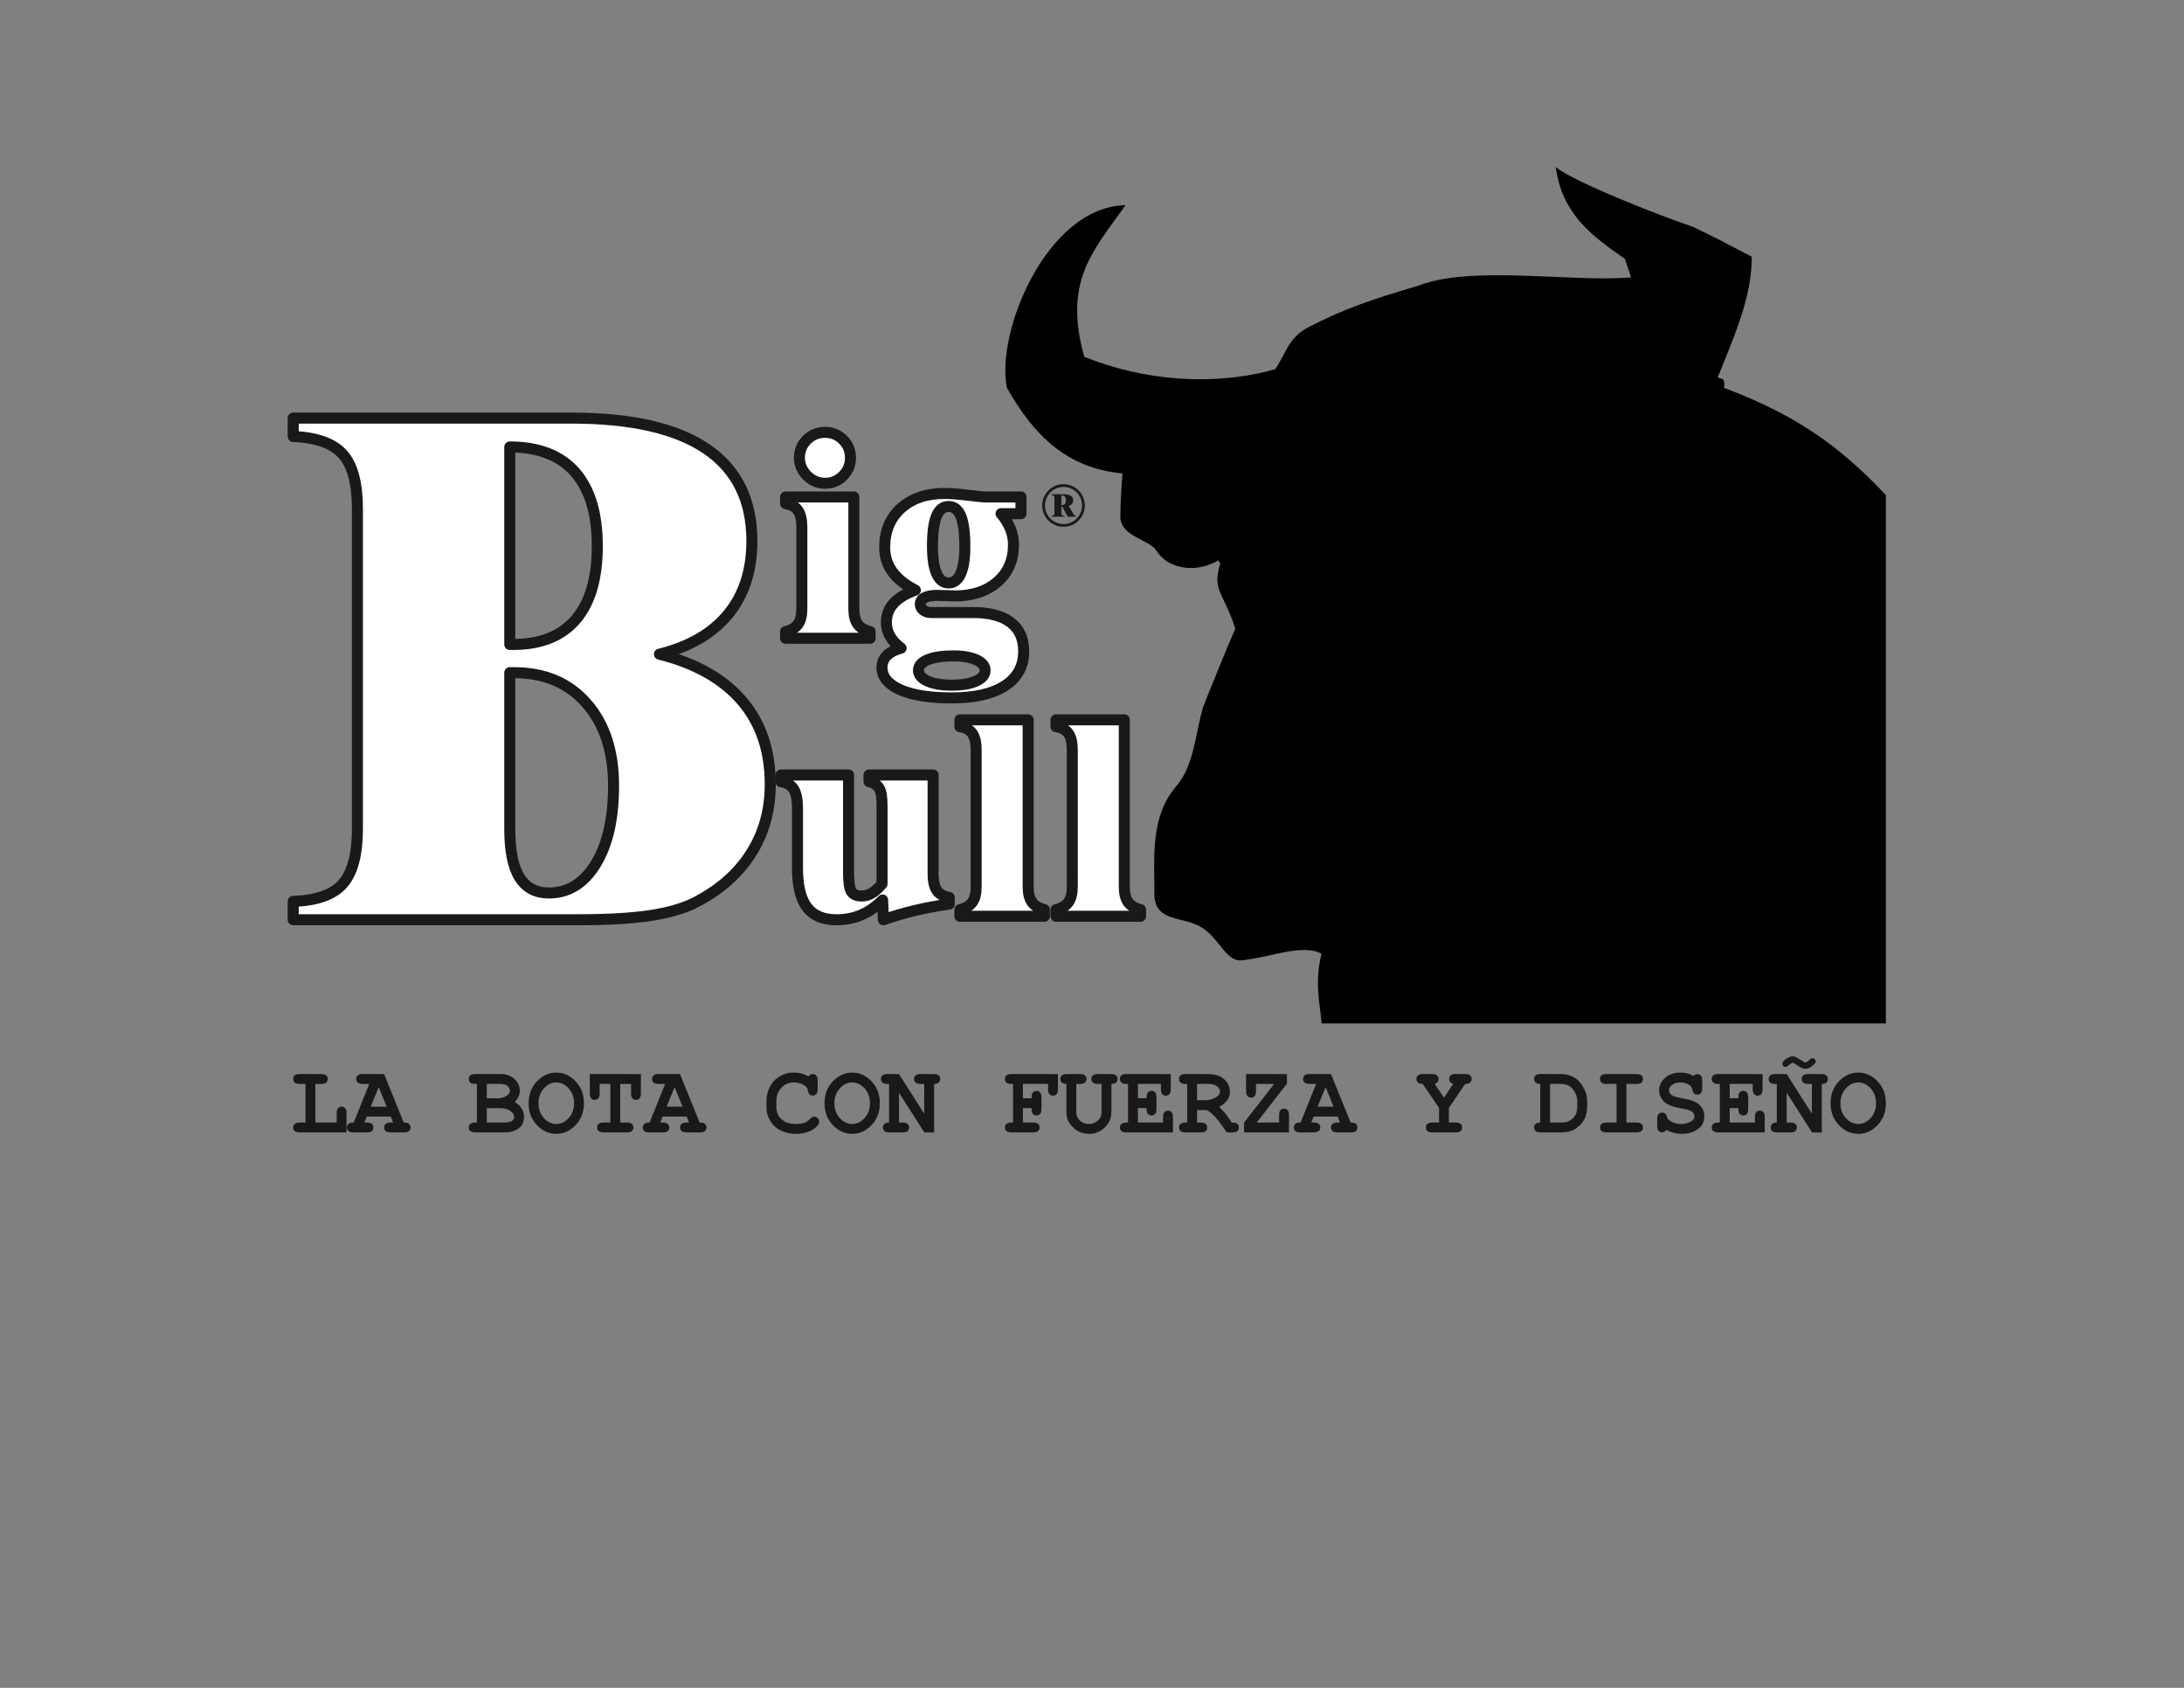 <?xml version="1.0" encoding="UTF-8" standalone="no"?>
<svg xmlns:inkscape="http://www.inkscape.org/namespaces/inkscape" xmlns:sodipodi="http://sodipodi.sourceforge.net/DTD/sodipodi-0.dtd" xmlns="http://www.w3.org/2000/svg" xmlns:svg="http://www.w3.org/2000/svg" version="1.1" width="792pt" height="612pt" id="svg19" viewBox="0 0 792 612">
  <rect x="0" y="0" width="792" height="612" fill="#808080" stroke="none"/>
  <defs id="defs23"></defs>
  <path d="m 479.248,371.071 c -0.577,-7.316 -2.634,-14.785 0,-25.252 -6.845,-3.684 -18.212,1.175 -28.169,2.286 -6.114,1.354 -8.414,-7.17 -14.786,-11.493 -6.781,-4.603 -16.88,-1.907 -17.655,-11.558 0,-14.707 -1.564,-28.898 7.988,-40.074 6.347,-7.427 6.756,-18.449 9.596,-28.391 2.619,-6.734 8.742,-21.869 11.735,-28.603 -4.124,-13.262 -8.627,-13.675 -5.375,-23.775 -0.748,-0.374 -0.401,-0.633 -0.775,-1.008 -7.786,4.541 -17.946,3.563 -22.517,-3.637 -2.448,-3.859 -12.524,-4.895 -12.999,-11.817 0,-5.612 0.374,-10.85 0.748,-16.087 -20.203,-1.871 -32.175,-13.843 -41.902,-31.053 -4.115,-19.829 14.23,-65.559 43.025,-66.221 -11.706,16.585 -22.683,27.397 -14.965,54.997 21.325,8.605 46.766,10.85 69.214,4.489 3.741,-5.238 4.601,-11.141 11.598,-14.965 13.096,-6.918 23.944,-10.476 40.406,-15.339 19.374,-7.545 55.654,-1.096 77.07,-2.993 -0.748,-2.245 -1.496,-4.489 -2.245,-6.734 -13.094,-8.979 -22.822,-16.836 -25.067,-33.297 5.737,5.058 37.366,17.569 49.759,21.7 7.108,3.367 14.217,7.108 21.325,10.85 0,15.339 -6.734,29.556 -12.346,43.773 0.748,0.374 1.648,0.233 2.245,1.122 0.152,0.767 0.228,1.382 0,2.619 24.692,9.353 40.78,19.829 58.738,38.909 0,63.849 0,127.743 0,191.554 -68.535,0 -136.557,0 -204.648,0 z" style="fill:#000000;fill-rule:evenodd" id="path2"></path>
  <path d="m 106.324,333.49 v -6.661 c 8.449,-0.268 14.439,-2.369 17.97,-6.348 3.531,-3.979 5.319,-10.639 5.319,-19.982 V 184.588 c 0,-9.343 -1.788,-16.004 -5.319,-19.892 -3.531,-3.934 -9.522,-6.08 -17.97,-6.437 v -6.661 h 100.848 c 21.725,0 38.086,3.71 49.039,11.176 10.952,7.465 16.45,18.596 16.45,33.348 0,10.729 -2.861,19.579 -8.583,26.553 -5.722,6.973 -14.037,11.846 -24.944,14.528 13.187,3.308 23.156,8.985 29.995,16.987 6.795,7.957 10.192,18.06 10.192,30.174 0,9.522 -2.369,17.97 -7.152,25.346 -4.738,7.376 -11.667,13.366 -20.742,17.881 -4.202,2.011 -9.566,3.487 -16.182,4.47 -6.572,0.939 -15.065,1.43 -25.481,1.43 z m 78.541,-89.583 v 56.816 c 0,7.778 1.162,13.589 3.531,17.389 2.369,3.8 5.901,5.677 10.639,5.677 7.063,0 12.74,-3.531 17.031,-10.55 4.291,-7.018 6.437,-16.45 6.437,-28.341 0,-12.472 -3.263,-22.441 -9.79,-29.861 -6.482,-7.421 -15.244,-11.131 -26.285,-11.131 z m 0,-10.237 h 1.296 c 9.969,0 17.523,-3.04 22.709,-9.119 5.141,-6.035 7.733,-14.886 7.733,-26.509 0,-11.757 -2.682,-20.697 -8.046,-26.821 -5.409,-6.124 -13.277,-9.164 -23.692,-9.164 z" style="fill:#ffffff;fill-rule:evenodd;stroke:#1b1918;stroke-width:4;stroke-linecap:round;stroke-linejoin:round;stroke-dasharray:none" id="path4"></path>
  <path d="m 289.9,165.991 c 0,-2.555 0.892,-4.743 2.695,-6.528 1.785,-1.803 3.99,-2.695 6.58,-2.695 2.572,0 4.76,0.893 6.545,2.695 1.803,1.785 2.695,3.972 2.695,6.528 0,2.572 -0.91,4.76 -2.712,6.545 -1.82,1.802 -3.99,2.695 -6.528,2.695 -2.485,0 -4.655,-0.927 -6.51,-2.765 -1.837,-1.855 -2.765,-4.008 -2.765,-6.475 z m 19.74,14.21 v 40.495 c 0,2.468 0.455,4.34 1.383,5.618 0.927,1.278 2.432,2.188 4.515,2.695 v 2.415 h -30.66 v -2.415 c 2.118,-0.507 3.64,-1.417 4.533,-2.695 0.91,-1.278 1.365,-3.15 1.365,-5.618 v -29.47 c 0,-2.73 -0.455,-4.76 -1.365,-6.09 -0.892,-1.348 -2.415,-2.17 -4.533,-2.52 v -2.415 z m 47.583,62.861 c 0,-1.54 -1.032,-2.8 -3.097,-3.78 -2.065,-0.963 -4.848,-1.452 -8.33,-1.452 -4.007,0 -7.123,0.455 -9.363,1.383 -2.24,0.927 -3.36,2.205 -3.36,3.85 0,1.593 1.102,2.905 3.29,3.885 2.188,0.998 5.128,1.488 8.803,1.488 3.692,0 6.633,-0.49 8.803,-1.488 2.17,-0.98 3.255,-2.292 3.255,-3.885 z m -25.27,-29.068 c -3.763,-1.96 -6.563,-4.2 -8.383,-6.755 -1.838,-2.538 -2.748,-5.46 -2.748,-8.785 0,-5.88 1.978,-10.605 5.915,-14.175 3.955,-3.57 9.223,-5.355 15.82,-5.355 2.188,0 4.988,0.21 8.418,0.63 3.413,0.437 5.723,0.647 6.913,0.647 h 12.355 v 6.055 h -7.228 c 1.505,1.785 2.642,3.605 3.395,5.477 0.753,1.89 1.12,3.798 1.12,5.758 0,5.6 -1.943,10.098 -5.845,13.51 -3.902,3.395 -9.1,5.093 -15.593,5.093 -0.263,0 -1.085,-0.035 -2.45,-0.105 -1.383,-0.07 -2.625,-0.105 -3.745,-0.105 -2.03,0 -3.553,0.28 -4.603,0.822 -1.032,0.542 -1.557,1.348 -1.557,2.415 0,0.823 0.367,1.522 1.102,2.1 0.735,0.577 1.645,0.875 2.748,0.875 h 15.225 c 5.985,0 10.553,1.19 13.685,3.587 3.15,2.397 4.725,5.88 4.725,10.448 0,5.408 -2.257,9.573 -6.79,12.513 -4.533,2.94 -10.955,4.41 -19.268,4.41 -7.998,0 -14.21,-0.98 -18.655,-2.94 -4.445,-1.978 -6.667,-4.655 -6.667,-8.085 0,-1.697 0.577,-3.15 1.75,-4.322 1.155,-1.19 2.888,-2.082 5.18,-2.695 -1.785,-1.33 -3.115,-2.765 -4.007,-4.305 -0.893,-1.54 -1.33,-3.237 -1.33,-5.075 0,-2.643 0.875,-4.918 2.608,-6.843 1.75,-1.943 4.375,-3.535 7.91,-4.795 z m 12.04,-2.625 c 1.908,0 3.378,-1.12 4.393,-3.36 0.998,-2.24 1.505,-5.495 1.505,-9.765 0,-4.988 -0.472,-8.662 -1.435,-11.043 -0.962,-2.362 -2.45,-3.552 -4.463,-3.552 -1.977,0 -3.447,1.172 -4.41,3.535 -0.963,2.362 -1.435,5.985 -1.435,10.867 0,4.34 0.49,7.63 1.488,9.905 0.998,2.275 2.45,3.413 4.357,3.413 z" style="fill:#ffffff;fill-rule:evenodd;stroke:#1b1918;stroke-width:4;stroke-linecap:round;stroke-linejoin:round;stroke-dasharray:none" id="path6"></path>
  <path d="m 307.716,281.001 v 35.385 c 0,3.518 0.35,5.81 1.032,6.895 0.683,1.067 1.943,1.61 3.78,1.61 1.26,0 2.503,-0.367 3.693,-1.085 1.19,-0.718 2.415,-1.82 3.64,-3.325 v -28.455 c 0,-3.01 -0.35,-5.075 -1.033,-6.23 -0.682,-1.138 -1.907,-1.943 -3.692,-2.38 v -2.415 h 23.24 v 35.788 c 0,2.73 0.455,4.76 1.365,6.073 0.892,1.312 2.397,2.17 4.48,2.538 v 2.415 c -4.165,0.578 -8.243,1.348 -12.233,2.275 -3.99,0.945 -7.857,2.083 -11.62,3.413 l -0.297,-7.175 c -2.397,2.432 -4.97,4.235 -7.718,5.407 -2.748,1.173 -5.74,1.768 -8.943,1.768 -4.9,0 -8.488,-1.522 -10.78,-4.567 -2.293,-3.028 -3.43,-7.788 -3.43,-14.245 v -21.63 c 0,-3.115 -0.455,-5.407 -1.365,-6.877 -0.893,-1.47 -2.45,-2.397 -4.638,-2.765 v -2.415 z m 46.27,-8.96 c 0,-2.73 -0.455,-4.76 -1.365,-6.073 -0.892,-1.312 -2.415,-2.135 -4.533,-2.485 v -2.468 h 24.763 v 60.498 c 0,2.45 0.455,4.323 1.383,5.6 0.927,1.278 2.432,2.188 4.515,2.695 v 2.415 h -30.66 v -2.415 c 2.117,-0.507 3.64,-1.417 4.533,-2.695 0.91,-1.278 1.365,-3.15 1.365,-5.6 z m 34.86,0 c 0,-2.73 -0.455,-4.76 -1.365,-6.073 -0.892,-1.312 -2.415,-2.135 -4.533,-2.485 v -2.468 h 24.763 v 60.498 c 0,2.45 0.455,4.323 1.383,5.6 0.927,1.278 2.432,2.188 4.515,2.695 v 2.415 h -30.66 v -2.415 c 2.118,-0.507 3.64,-1.417 4.533,-2.695 0.91,-1.278 1.365,-3.15 1.365,-5.6 z" style="fill:#ffffff;fill-rule:evenodd;stroke:#1b1918;stroke-width:4;stroke-linecap:round;stroke-linejoin:round;stroke-dasharray:none" id="path8"></path>
  <g id="Layer1000">
    <path d="m 384.904,183.134 h 0.158 c 0.504,0 0.878,-0.14 1.122,-0.422 0.244,-0.28 0.366,-0.716 0.366,-1.306 0,-0.614 -0.128,-1.056 -0.386,-1.33 -0.258,-0.274 -0.678,-0.41 -1.26,-0.41 z m 0,2.748 c 0,0.434 0.082,0.736 0.246,0.908 0.164,0.172 0.454,0.262 0.868,0.27 l 0.006,0.298 h -4.694 v -0.298 c 0.378,-0.012 0.646,-0.106 0.804,-0.284 0.158,-0.178 0.238,-0.476 0.238,-0.894 v -5.184 c 0,-0.42 -0.08,-0.716 -0.238,-0.892 -0.158,-0.176 -0.426,-0.272 -0.804,-0.288 v -0.298 h 4.5 c 1.098,0 1.934,0.186 2.508,0.56 0.574,0.372 0.86,0.914 0.86,1.626 0,0.48 -0.144,0.898 -0.43,1.254 -0.288,0.354 -0.686,0.604 -1.198,0.75 l 1.616,2.818 c 0.172,0.308 0.334,0.52 0.484,0.632 0.15,0.114 0.334,0.18 0.548,0.2 v 0.298 h -3.012 l -2.038,-3.732 h -0.264 z" style="fill:#1b1918;fill-rule:evenodd" id="path10"></path>
    <path d="m 385.672,176.06 c 3.991,0 7.228,3.237 7.228,7.228 0,3.991 -3.237,7.228 -7.228,7.228 -3.991,0 -7.228,-3.237 -7.228,-7.228 0,-3.991 3.237,-7.228 7.228,-7.228 z" style="fill:none;stroke:#1b1918;stroke-width:1;stroke-linecap:butt;stroke-linejoin:miter;stroke-dasharray:none" id="path12"></path>
  </g>
  <path d="m 114.376,393.029 v 13.999 h 7.718 v -3.385 c 0,-0.858 0.167,-1.478 0.495,-1.841 0.334,-0.369 0.769,-0.549 1.3,-0.549 0.525,0 0.954,0.179 1.287,0.549 0.328,0.363 0.495,0.983 0.495,1.841 v 6.967 h -16.949 c -0.864,0 -1.478,-0.167 -1.842,-0.5 -0.369,-0.328 -0.554,-0.763 -0.554,-1.3 0,-0.524 0.185,-0.947 0.554,-1.281 0.364,-0.334 0.978,-0.501 1.842,-0.501 h 2.074 V 393.029 h -2.074 c -0.864,0 -1.478,-0.167 -1.842,-0.5 -0.369,-0.328 -0.554,-0.763 -0.554,-1.3 0,-0.536 0.185,-0.971 0.554,-1.299 0.364,-0.334 0.978,-0.5 1.842,-0.5 l 7.747,0.018 c 0.864,0 1.478,0.167 1.842,0.489 0.37,0.328 0.554,0.757 0.554,1.293 0,0.536 -0.184,0.972 -0.554,1.3 -0.364,0.334 -0.978,0.5 -1.842,0.5 z m 27.325,11.818 h -8.695 l -0.871,2.181 h 0.871 c 0.864,0 1.478,0.167 1.841,0.501 0.369,0.334 0.554,0.763 0.554,1.299 0,0.525 -0.185,0.954 -0.554,1.281 -0.364,0.334 -0.977,0.5 -1.841,0.5 h -4.816 c -0.864,0 -1.478,-0.167 -1.842,-0.5 -0.37,-0.328 -0.554,-0.763 -0.554,-1.3 0,-0.536 0.191,-0.971 0.578,-1.305 0.381,-0.34 1.019,-0.5 1.901,-0.477 l 5.626,-13.999 h -2.342 c -0.858,0 -1.478,-0.167 -1.841,-0.5 -0.369,-0.328 -0.548,-0.763 -0.548,-1.3 0,-0.536 0.179,-0.971 0.548,-1.299 0.364,-0.334 0.983,-0.5 1.841,-0.5 l 7.736,0.018 7.122,17.581 c 0.84,0 1.395,0.096 1.663,0.28 0.53,0.388 0.799,0.894 0.799,1.52 0,0.525 -0.179,0.954 -0.543,1.281 -0.357,0.334 -0.971,0.5 -1.83,0.5 h -4.822 c -0.858,0 -1.472,-0.167 -1.841,-0.5 -0.364,-0.328 -0.548,-0.763 -0.548,-1.3 0,-0.524 0.185,-0.947 0.548,-1.281 0.37,-0.334 0.983,-0.501 1.841,-0.501 h 0.876 z m -1.484,-3.576 -2.879,-7.092 -2.902,7.092 z m 32.725,5.757 V 393.029 h -0.56 c -0.858,0 -1.472,-0.167 -1.841,-0.5 -0.364,-0.328 -0.548,-0.763 -0.548,-1.3 0,-0.536 0.185,-0.971 0.548,-1.299 0.369,-0.334 0.983,-0.5 1.841,-0.5 h 8.976 c 2.146,0 3.868,0.596 5.173,1.794 1.3,1.192 1.955,2.61 1.955,4.25 0,0.78 -0.155,1.514 -0.459,2.199 -0.298,0.685 -0.757,1.323 -1.377,1.901 1.127,0.68 1.979,1.466 2.539,2.366 0.566,0.906 0.846,1.925 0.846,3.07 0,0.905 -0.203,1.752 -0.608,2.527 -0.304,0.596 -0.673,1.067 -1.12,1.418 -0.59,0.489 -1.317,0.888 -2.181,1.192 -0.858,0.31 -1.937,0.465 -3.231,0.465 h -10.513 c -0.858,0 -1.472,-0.167 -1.841,-0.5 -0.364,-0.328 -0.548,-0.763 -0.548,-1.3 0,-0.524 0.185,-0.947 0.56,-1.281 0.37,-0.334 0.984,-0.501 1.83,-0.501 z m 3.582,-8.796 h 3.927 c 1.406,0 2.58,-0.358 3.51,-1.067 0.626,-0.477 0.942,-1.073 0.942,-1.782 0,-0.626 -0.298,-1.174 -0.888,-1.651 -0.596,-0.471 -1.537,-0.703 -2.83,-0.703 h -4.661 z m 0,8.796 h 6.18 c 1.454,0 2.479,-0.214 3.075,-0.644 0.453,-0.328 0.679,-0.793 0.679,-1.395 0,-0.721 -0.447,-1.436 -1.347,-2.134 -0.894,-0.697 -2.181,-1.049 -3.856,-1.049 h -4.732 z m 35.234,-6.997 c 0,3.176 -1.007,5.822 -3.028,7.932 -2.02,2.115 -4.356,3.171 -7.009,3.171 -2.39,0 -4.541,-0.882 -6.46,-2.64 -2.378,-2.175 -3.564,-4.995 -3.564,-8.463 0,-3.469 1.186,-6.3 3.564,-8.487 1.919,-1.758 4.071,-2.64 6.46,-2.64 2.652,0 4.988,1.061 7.009,3.171 2.021,2.116 3.028,4.762 3.028,7.957 z m -3.576,0 c 0,-2.181 -0.662,-3.981 -1.973,-5.405 -1.317,-1.425 -2.813,-2.14 -4.488,-2.14 -1.669,0 -3.159,0.715 -4.47,2.146 -1.317,1.436 -1.973,3.23 -1.973,5.4 0,2.163 0.655,3.957 1.973,5.381 1.311,1.43 2.801,2.14 4.47,2.14 1.675,0 3.171,-0.709 4.488,-2.128 1.311,-1.418 1.973,-3.218 1.973,-5.393 z m 16.729,-7.003 v 13.999 h 2.407 c 0.865,0 1.478,0.167 1.842,0.501 0.37,0.334 0.548,0.763 0.548,1.299 0,0.525 -0.179,0.954 -0.548,1.281 -0.364,0.334 -0.977,0.5 -1.842,0.5 h -8.379 c -0.864,0 -1.478,-0.167 -1.841,-0.5 -0.37,-0.328 -0.555,-0.763 -0.555,-1.3 0,-0.524 0.185,-0.947 0.555,-1.281 0.364,-0.334 0.977,-0.501 1.841,-0.501 h 2.39 V 393.029 h -3.874 v 3.385 c 0,0.864 -0.167,1.478 -0.5,1.842 -0.328,0.369 -0.763,0.554 -1.299,0.554 -0.525,0 -0.954,-0.185 -1.281,-0.554 -0.334,-0.364 -0.5,-0.978 -0.5,-1.842 v -6.985 l 18.547,0.018 v 6.967 c 0,0.864 -0.167,1.478 -0.501,1.842 -0.334,0.369 -0.763,0.554 -1.299,0.554 -0.525,0 -0.954,-0.185 -1.287,-0.554 -0.328,-0.364 -0.495,-0.978 -0.495,-1.842 v -3.385 z m 24.095,11.818 h -8.695 l -0.871,2.181 h 0.871 c 0.864,0 1.478,0.167 1.841,0.501 0.369,0.334 0.554,0.763 0.554,1.299 0,0.525 -0.185,0.954 -0.554,1.281 -0.364,0.334 -0.977,0.5 -1.841,0.5 h -4.816 c -0.864,0 -1.478,-0.167 -1.842,-0.5 -0.369,-0.328 -0.554,-0.763 -0.554,-1.3 0,-0.536 0.191,-0.971 0.578,-1.305 0.381,-0.34 1.019,-0.5 1.901,-0.477 l 5.626,-13.999 h -2.342 c -0.858,0 -1.478,-0.167 -1.841,-0.5 -0.369,-0.328 -0.548,-0.763 -0.548,-1.3 0,-0.536 0.179,-0.971 0.548,-1.299 0.364,-0.334 0.983,-0.5 1.841,-0.5 l 7.736,0.018 7.122,17.581 c 0.84,0 1.395,0.096 1.663,0.28 0.53,0.388 0.799,0.894 0.799,1.52 0,0.525 -0.179,0.954 -0.543,1.281 -0.357,0.334 -0.971,0.5 -1.83,0.5 h -4.821 c -0.858,0 -1.472,-0.167 -1.841,-0.5 -0.364,-0.328 -0.548,-0.763 -0.548,-1.3 0,-0.524 0.184,-0.947 0.548,-1.281 0.369,-0.334 0.983,-0.501 1.841,-0.501 h 0.876 z m -1.484,-3.576 -2.879,-7.092 -2.902,7.092 z m 45.645,-10.912 c 0.221,-0.304 0.465,-0.53 0.727,-0.685 0.262,-0.149 0.542,-0.226 0.846,-0.226 0.524,0 0.954,0.179 1.281,0.542 0.334,0.364 0.5,0.971 0.5,1.836 v 3.033 c 0,0.864 -0.167,1.478 -0.5,1.842 -0.328,0.369 -0.757,0.554 -1.281,0.554 -0.477,0 -0.864,-0.137 -1.15,-0.405 -0.292,-0.268 -0.507,-0.769 -0.649,-1.502 -0.084,-0.489 -0.245,-0.864 -0.489,-1.132 -0.476,-0.524 -1.144,-0.941 -1.996,-1.257 -0.858,-0.316 -1.716,-0.471 -2.575,-0.471 -1.073,0 -2.056,0.232 -2.956,0.697 -0.894,0.465 -1.686,1.222 -2.372,2.271 -0.685,1.049 -1.031,2.295 -1.031,3.737 v 2.324 c 0,1.722 0.625,3.159 1.877,4.309 1.251,1.156 2.986,1.728 5.215,1.728 1.323,0 2.45,-0.179 3.367,-0.542 0.536,-0.209 1.108,-0.62 1.71,-1.24 0.375,-0.369 0.661,-0.614 0.876,-0.721 0.209,-0.113 0.447,-0.167 0.715,-0.167 0.477,0 0.894,0.179 1.258,0.542 0.357,0.358 0.536,0.787 0.536,1.276 0,0.489 -0.244,1.013 -0.733,1.567 -0.709,0.817 -1.621,1.46 -2.741,1.925 -1.502,0.626 -3.159,0.942 -4.976,0.942 -2.115,0 -4.023,-0.435 -5.721,-1.311 -1.377,-0.697 -2.545,-1.8 -3.51,-3.307 -0.966,-1.508 -1.448,-3.153 -1.448,-4.935 v -2.426 c 0,-1.859 0.429,-3.6 1.299,-5.209 0.864,-1.615 2.068,-2.855 3.606,-3.731 1.538,-0.871 3.165,-1.311 4.887,-1.311 1.037,0 2.002,0.119 2.908,0.358 0.9,0.238 1.74,0.608 2.521,1.096 z m 25.895,9.673 c 0,3.176 -1.007,5.822 -3.028,7.932 -2.021,2.115 -4.356,3.171 -7.009,3.171 -2.39,0 -4.541,-0.882 -6.46,-2.64 -2.378,-2.175 -3.564,-4.995 -3.564,-8.463 0,-3.469 1.186,-6.3 3.564,-8.487 1.919,-1.758 4.071,-2.64 6.46,-2.64 2.652,0 4.988,1.061 7.009,3.171 2.02,2.116 3.028,4.762 3.028,7.957 z m -3.576,0 c 0,-2.181 -0.662,-3.981 -1.973,-5.405 -1.317,-1.425 -2.813,-2.14 -4.488,-2.14 -1.669,0 -3.159,0.715 -4.47,2.146 -1.317,1.436 -1.973,3.23 -1.973,5.4 0,2.163 0.655,3.957 1.973,5.381 1.311,1.43 2.801,2.14 4.47,2.14 1.675,0 3.171,-0.709 4.488,-2.128 1.311,-1.418 1.973,-3.218 1.973,-5.393 z m 10.513,-3.826 v 10.823 h 1.293 c 0.858,0 1.472,0.167 1.841,0.501 0.364,0.334 0.548,0.763 0.548,1.299 0,0.525 -0.185,0.954 -0.548,1.281 -0.37,0.334 -0.983,0.5 -1.841,0.5 h -4.697 c -0.864,0 -1.478,-0.167 -1.847,-0.5 -0.364,-0.328 -0.549,-0.763 -0.549,-1.3 0,-0.512 0.179,-0.935 0.543,-1.275 0.363,-0.334 0.918,-0.507 1.675,-0.507 V 393.029 h -0.554 c -0.864,0 -1.478,-0.167 -1.847,-0.5 -0.364,-0.328 -0.548,-0.763 -0.548,-1.3 0,-0.536 0.185,-0.971 0.548,-1.299 0.37,-0.334 0.983,-0.5 1.847,-0.5 l 4.136,0.018 9.148,14.351 V 393.029 h -1.293 c -0.858,0 -1.472,-0.167 -1.841,-0.5 -0.364,-0.328 -0.548,-0.763 -0.548,-1.3 0,-0.536 0.185,-0.971 0.548,-1.299 0.37,-0.334 0.983,-0.5 1.841,-0.5 l 4.696,0.018 c 0.864,0 1.478,0.167 1.841,0.489 0.369,0.328 0.554,0.757 0.554,1.293 0,0.524 -0.185,0.954 -0.542,1.294 -0.363,0.334 -0.912,0.506 -1.657,0.506 v 17.581 h -3.546 z m 44.948,5.584 v 5.239 h 3.666 c 0.858,0 1.472,0.167 1.841,0.501 0.369,0.334 0.548,0.763 0.548,1.299 0,0.525 -0.179,0.954 -0.548,1.281 -0.37,0.334 -0.983,0.5 -1.841,0.5 h -7.807 c -0.858,0 -1.472,-0.167 -1.841,-0.5 -0.364,-0.328 -0.548,-0.763 -0.548,-1.3 0,-0.524 0.184,-0.947 0.56,-1.281 0.369,-0.334 0.983,-0.501 1.83,-0.501 h 0.56 V 393.029 h -0.56 c -0.858,0 -1.472,-0.167 -1.841,-0.5 -0.364,-0.328 -0.548,-0.763 -0.548,-1.3 0,-0.536 0.184,-0.971 0.548,-1.299 0.369,-0.334 0.983,-0.5 1.841,-0.5 l 16.848,0.018 v 5.465 c 0,0.852 -0.161,1.46 -0.495,1.824 -0.334,0.369 -0.763,0.554 -1.299,0.554 -0.524,0 -0.954,-0.185 -1.287,-0.543 -0.328,-0.363 -0.494,-0.971 -0.494,-1.835 v -1.883 h -9.131 v 5.185 h 3.141 c 0,-0.93 0.09,-1.532 0.262,-1.8 0.364,-0.572 0.87,-0.852 1.538,-0.852 0.524,0 0.947,0.179 1.281,0.549 0.334,0.363 0.501,0.977 0.501,1.841 v 4.118 c 0,0.864 -0.167,1.478 -0.501,1.841 -0.334,0.37 -0.763,0.554 -1.299,0.554 -0.655,0 -1.156,-0.286 -1.52,-0.858 -0.173,-0.268 -0.262,-0.87 -0.262,-1.818 z m 32.093,-8.761 v 10.143 c 0,2.211 -0.793,4.089 -2.384,5.638 -1.591,1.55 -3.498,2.325 -5.733,2.325 -1.108,0 -2.146,-0.197 -3.117,-0.584 -0.971,-0.393 -1.847,-0.965 -2.622,-1.722 -0.774,-0.757 -1.376,-1.544 -1.806,-2.366 -0.429,-0.817 -0.644,-1.919 -0.644,-3.29 V 393.029 c -0.757,0 -1.317,-0.173 -1.681,-0.506 -0.357,-0.34 -0.542,-0.769 -0.542,-1.294 0,-0.536 0.185,-0.966 0.542,-1.293 0.364,-0.322 0.977,-0.489 1.854,-0.489 l 4.696,-0.018 c 0.858,0 1.472,0.167 1.842,0.5 0.369,0.328 0.548,0.763 0.548,1.299 0,0.536 -0.179,0.972 -0.548,1.3 -0.37,0.334 -0.984,0.5 -1.842,0.5 h -1.293 v 10.459 c 0,1.067 0.447,2.015 1.335,2.837 0.894,0.816 1.967,1.228 3.224,1.228 0.835,0 1.621,-0.197 2.354,-0.59 0.733,-0.399 1.335,-0.971 1.8,-1.728 0.292,-0.477 0.435,-1.061 0.435,-1.746 V 393.029 h -1.293 c -0.858,0 -1.472,-0.167 -1.842,-0.5 -0.363,-0.328 -0.548,-0.763 -0.548,-1.3 0,-0.536 0.185,-0.971 0.548,-1.299 0.37,-0.334 0.984,-0.5 1.842,-0.5 l 4.702,0.018 c 0.858,0 1.472,0.167 1.841,0.489 0.364,0.328 0.548,0.757 0.548,1.293 0,0.524 -0.179,0.954 -0.542,1.294 -0.358,0.334 -0.918,0.506 -1.675,0.506 z m 9.607,8.749 v 5.25 h 9.13 v -1.937 c 0,-0.858 0.167,-1.472 0.494,-1.841 0.334,-0.364 0.769,-0.549 1.306,-0.549 0.518,0 0.947,0.185 1.281,0.549 0.334,0.37 0.495,0.983 0.495,1.841 v 5.519 h -16.848 c -0.858,0 -1.472,-0.167 -1.841,-0.5 -0.364,-0.328 -0.548,-0.763 -0.548,-1.3 0,-0.524 0.185,-0.947 0.56,-1.281 0.37,-0.334 0.984,-0.501 1.83,-0.501 h 0.56 V 393.029 h -0.56 c -0.858,0 -1.472,-0.167 -1.841,-0.5 -0.364,-0.328 -0.548,-0.763 -0.548,-1.3 0,-0.536 0.185,-0.971 0.548,-1.299 0.369,-0.334 0.983,-0.5 1.841,-0.5 l 16.067,0.018 v 5.447 c 0,0.852 -0.167,1.46 -0.489,1.824 -0.328,0.37 -0.757,0.554 -1.293,0.554 -0.536,0 -0.971,-0.184 -1.306,-0.542 -0.328,-0.364 -0.494,-0.971 -0.494,-1.835 v -1.865 h -8.343 v 5.167 h 3.14 c 0,-0.93 0.09,-1.531 0.262,-1.8 0.358,-0.566 0.87,-0.852 1.538,-0.852 0.524,0 0.947,0.179 1.281,0.548 0.334,0.364 0.5,0.984 0.5,1.842 v 4.118 c 0,0.781 -0.095,1.305 -0.28,1.574 -0.376,0.548 -0.876,0.822 -1.502,0.822 -0.668,0 -1.18,-0.286 -1.538,-0.858 -0.173,-0.268 -0.262,-0.87 -0.262,-1.812 z m 21.443,0.751 v 4.5 h 1.287 c 0.864,0 1.478,0.167 1.848,0.501 0.364,0.334 0.548,0.763 0.548,1.299 0,0.525 -0.185,0.954 -0.548,1.281 -0.369,0.334 -0.984,0.5 -1.848,0.5 h -5.429 c -0.858,0 -1.472,-0.167 -1.841,-0.5 -0.364,-0.328 -0.549,-0.763 -0.549,-1.3 0,-0.524 0.185,-0.947 0.56,-1.281 0.369,-0.334 0.983,-0.501 1.83,-0.501 h 0.56 V 393.029 h -0.56 c -0.858,0 -1.472,-0.167 -1.841,-0.5 -0.364,-0.328 -0.549,-0.763 -0.549,-1.3 0,-0.536 0.185,-0.971 0.549,-1.299 0.369,-0.334 0.983,-0.5 1.841,-0.5 l 8.105,0.018 c 2.527,0 4.482,0.626 5.877,1.877 1.389,1.252 2.086,2.771 2.086,4.565 0,1.121 -0.328,2.134 -0.977,3.046 -0.656,0.918 -1.639,1.728 -2.956,2.438 0.757,0.667 1.568,1.514 2.432,2.551 0.536,0.662 1.257,1.699 2.163,3.105 0.906,0 1.508,0.096 1.8,0.28 0.524,0.364 0.786,0.871 0.786,1.52 0,0.525 -0.185,0.954 -0.542,1.281 -0.364,0.334 -0.971,0.5 -1.835,0.5 h -2.044 c -2.896,-4.482 -5.298,-7.176 -7.212,-8.082 z m 0,-3.582 h 2.789 c 1.037,0 1.967,-0.155 2.777,-0.47 1.097,-0.417 1.83,-0.864 2.211,-1.329 0.375,-0.465 0.566,-0.924 0.566,-1.377 0,-0.679 -0.358,-1.299 -1.085,-1.877 -0.721,-0.578 -1.77,-0.864 -3.159,-0.864 h -4.101 z m 21.634,8.082 h 8.117 v -2.652 c 0,-0.858 0.167,-1.472 0.5,-1.842 0.328,-0.369 0.763,-0.548 1.299,-0.548 0.536,0 0.972,0.179 1.3,0.548 0.334,0.37 0.5,0.984 0.5,1.842 l -0.018,6.234 h -16.276 v -3.582 l 10.912,-13.999 h -6.597 v 2.563 c 0,0.864 -0.161,1.478 -0.489,1.847 -0.328,0.364 -0.757,0.549 -1.294,0.549 -0.536,0 -0.966,-0.185 -1.299,-0.549 -0.334,-0.37 -0.5,-0.983 -0.5,-1.847 v -6.162 l 14.81,0.018 v 3.492 z m 29.351,-2.181 h -8.695 l -0.87,2.181 h 0.87 c 0.864,0 1.478,0.167 1.841,0.501 0.37,0.334 0.554,0.763 0.554,1.299 0,0.525 -0.184,0.954 -0.554,1.281 -0.364,0.334 -0.977,0.5 -1.841,0.5 h -4.816 c -0.864,0 -1.478,-0.167 -1.842,-0.5 -0.37,-0.328 -0.554,-0.763 -0.554,-1.3 0,-0.536 0.191,-0.971 0.578,-1.305 0.381,-0.34 1.019,-0.5 1.901,-0.477 l 5.626,-13.999 h -2.342 c -0.858,0 -1.478,-0.167 -1.841,-0.5 -0.37,-0.328 -0.548,-0.763 -0.548,-1.3 0,-0.536 0.179,-0.971 0.548,-1.299 0.364,-0.334 0.983,-0.5 1.841,-0.5 l 7.736,0.018 7.122,17.581 c 0.84,0 1.395,0.096 1.663,0.28 0.53,0.388 0.799,0.894 0.799,1.52 0,0.525 -0.179,0.954 -0.543,1.281 -0.357,0.334 -0.971,0.5 -1.829,0.5 h -4.822 c -0.858,0 -1.472,-0.167 -1.841,-0.5 -0.364,-0.328 -0.548,-0.763 -0.548,-1.3 0,-0.524 0.185,-0.947 0.548,-1.281 0.37,-0.334 0.983,-0.501 1.841,-0.501 h 0.876 z m -1.484,-3.576 -2.879,-7.092 -2.902,7.092 z m 41.843,0.453 v 5.304 h 2.408 c 0.858,0 1.472,0.167 1.841,0.501 0.364,0.334 0.548,0.763 0.548,1.299 0,0.525 -0.184,0.954 -0.548,1.281 -0.369,0.334 -0.983,0.5 -1.841,0.5 h -8.397 c -0.852,0 -1.46,-0.167 -1.83,-0.5 -0.364,-0.328 -0.548,-0.763 -0.548,-1.3 0,-0.524 0.185,-0.947 0.548,-1.281 0.37,-0.334 0.977,-0.501 1.83,-0.501 h 2.408 v -5.304 l -5.918,-8.695 c -0.793,0 -1.371,-0.173 -1.74,-0.506 -0.364,-0.34 -0.548,-0.769 -0.548,-1.294 0,-0.536 0.184,-0.971 0.548,-1.299 0.369,-0.334 0.984,-0.5 1.842,-0.5 l 3.248,0.018 c 0.864,0 1.478,0.167 1.842,0.489 0.369,0.328 0.554,0.757 0.554,1.293 0,0.804 -0.471,1.401 -1.419,1.8 l 3.391,4.994 3.313,-4.994 c -0.524,-0.197 -0.894,-0.447 -1.114,-0.751 -0.22,-0.304 -0.334,-0.655 -0.334,-1.049 0,-0.536 0.185,-0.966 0.549,-1.293 0.369,-0.322 0.983,-0.495 1.847,-0.506 l 3.367,0.018 c 0.864,0 1.478,0.167 1.841,0.489 0.37,0.328 0.549,0.757 0.549,1.293 0,0.536 -0.185,0.972 -0.554,1.3 -0.376,0.334 -0.977,0.5 -1.818,0.5 z m 33.106,5.304 V 393.029 c -0.757,-0.012 -1.317,-0.185 -1.675,-0.519 -0.364,-0.328 -0.543,-0.757 -0.543,-1.281 0,-0.536 0.185,-0.971 0.549,-1.299 0.37,-0.334 0.983,-0.5 1.841,-0.5 l 7.492,0.018 c 1.162,0 2.3,0.215 3.415,0.65 1.109,0.429 2.003,0.978 2.682,1.639 0.513,0.5 1.043,1.186 1.597,2.062 0.549,0.871 0.965,1.74 1.246,2.599 0.28,0.864 0.417,1.919 0.417,3.159 v 1.716 c 0,1.514 -0.25,2.855 -0.763,4.023 -0.512,1.168 -1.186,2.121 -2.021,2.861 -0.828,0.739 -1.615,1.287 -2.348,1.633 -1.162,0.548 -2.67,0.822 -4.524,0.822 h -7.193 c -0.858,0 -1.472,-0.167 -1.841,-0.5 -0.364,-0.328 -0.549,-0.763 -0.549,-1.3 0,-0.524 0.185,-0.953 0.549,-1.293 0.37,-0.334 0.924,-0.5 1.669,-0.489 z m 3.582,0 h 3.802 c 1.424,0 2.491,-0.203 3.212,-0.608 0.948,-0.536 1.657,-1.216 2.134,-2.044 0.477,-0.829 0.716,-1.895 0.716,-3.212 v -1.693 c 0,-1.132 -0.215,-2.122 -0.644,-2.968 -0.679,-1.329 -1.436,-2.241 -2.283,-2.736 -0.841,-0.495 -1.901,-0.739 -3.171,-0.739 h -3.767 z m 27.677,-13.999 v 13.999 h 3.611 c 0.864,0 1.478,0.167 1.841,0.501 0.37,0.334 0.549,0.763 0.549,1.299 0,0.525 -0.179,0.954 -0.549,1.281 -0.364,0.334 -0.977,0.5 -1.841,0.5 h -10.805 c -0.864,0 -1.478,-0.167 -1.847,-0.5 -0.364,-0.328 -0.548,-0.763 -0.548,-1.3 0,-0.524 0.185,-0.947 0.548,-1.281 0.37,-0.334 0.983,-0.501 1.847,-0.501 h 3.612 V 393.029 h -3.612 c -0.864,0 -1.478,-0.167 -1.847,-0.5 -0.364,-0.328 -0.548,-0.763 -0.548,-1.3 0,-0.536 0.185,-0.971 0.548,-1.299 0.37,-0.334 0.983,-0.5 1.847,-0.5 l 10.805,0.018 c 0.864,0 1.478,0.167 1.841,0.489 0.37,0.328 0.549,0.757 0.549,1.293 0,0.536 -0.179,0.972 -0.549,1.3 -0.364,0.334 -0.977,0.5 -1.841,0.5 z m 14.44,16.675 c -0.316,0.369 -0.566,0.608 -0.763,0.715 -0.191,0.101 -0.423,0.155 -0.703,0.155 -0.548,0 -0.989,-0.185 -1.317,-0.548 -0.334,-0.37 -0.501,-0.977 -0.501,-1.824 v -2.414 c 0,-0.858 0.167,-1.472 0.501,-1.841 0.328,-0.364 0.769,-0.549 1.317,-0.549 0.417,0 0.769,0.114 1.055,0.334 0.286,0.22 0.5,0.59 0.655,1.108 0.149,0.519 0.31,0.871 0.471,1.055 0.34,0.364 0.935,0.727 1.8,1.103 0.858,0.37 1.8,0.554 2.825,0.554 1.597,0 2.908,-0.37 3.934,-1.115 0.649,-0.453 0.977,-1.013 0.977,-1.675 0,-0.447 -0.161,-0.858 -0.477,-1.251 -0.31,-0.388 -0.822,-0.715 -1.532,-0.972 -0.465,-0.173 -1.508,-0.411 -3.129,-0.715 -1.955,-0.358 -3.433,-0.793 -4.434,-1.305 -1.001,-0.513 -1.794,-1.234 -2.372,-2.17 -0.584,-0.93 -0.876,-1.937 -0.876,-3.015 0,-1.716 0.715,-3.212 2.151,-4.5 1.43,-1.287 3.29,-1.931 5.584,-1.931 0.918,0 1.77,0.101 2.557,0.31 0.786,0.203 1.502,0.512 2.14,0.93 0.465,-0.453 0.93,-0.679 1.401,-0.679 0.518,0 0.947,0.184 1.281,0.548 0.328,0.369 0.495,0.977 0.495,1.829 v 2.688 c 0,0.858 -0.167,1.472 -0.495,1.841 -0.334,0.364 -0.763,0.549 -1.281,0.549 -0.447,0 -0.829,-0.131 -1.156,-0.4 -0.256,-0.196 -0.447,-0.596 -0.578,-1.186 -0.125,-0.596 -0.286,-1.019 -0.489,-1.276 -0.334,-0.447 -0.84,-0.816 -1.514,-1.121 -0.68,-0.304 -1.46,-0.453 -2.342,-0.453 -1.293,0 -2.312,0.298 -3.063,0.9 -0.751,0.596 -1.126,1.222 -1.126,1.877 0,0.441 0.155,0.87 0.459,1.281 0.31,0.411 0.763,0.739 1.359,0.971 0.393,0.161 1.508,0.423 3.343,0.786 1.83,0.358 3.242,0.757 4.226,1.186 0.984,0.429 1.8,1.102 2.45,2.026 0.655,0.918 0.977,2.015 0.977,3.278 0,1.77 -0.62,3.188 -1.865,4.243 -1.657,1.4 -3.76,2.098 -6.323,2.098 -0.989,0 -1.949,-0.119 -2.89,-0.358 -0.936,-0.238 -1.848,-0.596 -2.73,-1.073 z m 23.016,-7.926 v 5.25 h 9.13 v -1.937 c 0,-0.858 0.167,-1.472 0.495,-1.841 0.334,-0.364 0.769,-0.549 1.305,-0.549 0.518,0 0.947,0.185 1.281,0.549 0.334,0.37 0.495,0.983 0.495,1.841 v 5.519 h -16.849 c -0.858,0 -1.472,-0.167 -1.841,-0.5 -0.364,-0.328 -0.548,-0.763 -0.548,-1.3 0,-0.524 0.185,-0.947 0.56,-1.281 0.37,-0.334 0.984,-0.501 1.83,-0.501 h 0.56 V 393.029 h -0.56 c -0.858,0 -1.472,-0.167 -1.841,-0.5 -0.364,-0.328 -0.548,-0.763 -0.548,-1.3 0,-0.536 0.185,-0.971 0.548,-1.299 0.37,-0.334 0.983,-0.5 1.841,-0.5 l 16.068,0.018 v 5.447 c 0,0.852 -0.167,1.46 -0.489,1.824 -0.328,0.37 -0.757,0.554 -1.293,0.554 -0.536,0 -0.971,-0.184 -1.306,-0.542 -0.328,-0.364 -0.494,-0.971 -0.494,-1.835 v -1.865 h -8.343 v 5.167 h 3.141 c 0,-0.93 0.089,-1.531 0.262,-1.8 0.358,-0.566 0.87,-0.852 1.538,-0.852 0.524,0 0.947,0.179 1.281,0.548 0.334,0.364 0.5,0.984 0.5,1.842 v 4.118 c 0,0.781 -0.095,1.305 -0.28,1.574 -0.375,0.548 -0.876,0.822 -1.502,0.822 -0.668,0 -1.18,-0.286 -1.538,-0.858 -0.173,-0.268 -0.262,-0.87 -0.262,-1.812 z m 20.656,-5.572 v 10.823 h 1.293 c 0.858,0 1.472,0.167 1.841,0.501 0.364,0.334 0.548,0.763 0.548,1.299 0,0.525 -0.184,0.954 -0.548,1.281 -0.369,0.334 -0.983,0.5 -1.841,0.5 h -4.696 c -0.864,0 -1.478,-0.167 -1.847,-0.5 -0.364,-0.328 -0.549,-0.763 -0.549,-1.3 0,-0.512 0.179,-0.935 0.543,-1.275 0.363,-0.334 0.918,-0.507 1.675,-0.507 V 393.029 h -0.554 c -0.864,0 -1.478,-0.167 -1.847,-0.5 -0.364,-0.328 -0.548,-0.763 -0.548,-1.3 0,-0.536 0.184,-0.971 0.548,-1.299 0.369,-0.334 0.983,-0.5 1.847,-0.5 l 4.136,0.018 9.148,14.351 V 393.029 h -1.293 c -0.858,0 -1.472,-0.167 -1.841,-0.5 -0.364,-0.328 -0.548,-0.763 -0.548,-1.3 0,-0.536 0.185,-0.971 0.548,-1.299 0.369,-0.334 0.983,-0.5 1.841,-0.5 l 4.696,0.018 c 0.864,0 1.478,0.167 1.841,0.489 0.37,0.328 0.554,0.757 0.554,1.293 0,0.524 -0.184,0.954 -0.542,1.294 -0.363,0.334 -0.912,0.506 -1.657,0.506 v 17.581 h -3.546 z m 9.339,-12.503 c 0.328,0 0.608,0.113 0.84,0.352 0.233,0.232 0.346,0.506 0.346,0.834 0,0.406 -0.417,0.954 -1.264,1.633 -0.846,0.679 -1.686,1.019 -2.521,1.019 -0.411,0 -0.816,-0.084 -1.216,-0.25 -0.4,-0.167 -1.18,-0.655 -2.33,-1.46 -0.477,-0.322 -0.805,-0.489 -0.977,-0.489 -0.256,0 -0.757,0.31 -1.502,0.93 -0.465,0.393 -0.852,0.59 -1.15,0.59 -0.304,0 -0.572,-0.113 -0.798,-0.34 -0.227,-0.227 -0.34,-0.501 -0.34,-0.829 0,-0.429 0.358,-0.93 1.067,-1.502 0.954,-0.78 1.835,-1.168 2.652,-1.168 0.376,0 0.721,0.06 1.049,0.191 0.501,0.209 1.156,0.596 1.973,1.162 0.816,0.56 1.353,0.846 1.609,0.846 0.298,0 0.745,-0.262 1.323,-0.786 0.376,-0.34 0.631,-0.542 0.78,-0.62 0.143,-0.077 0.298,-0.113 0.459,-0.113 z" style="fill:#1b1918;fill-rule:evenodd" id="path15"></path>
  <path d="m 683.896,400.032 c 0,3.176 -1.007,5.822 -3.028,7.932 -2.02,2.115 -4.356,3.171 -7.009,3.171 -2.39,0 -4.541,-0.882 -6.46,-2.64 -2.378,-2.175 -3.564,-4.995 -3.564,-8.463 0,-3.469 1.186,-6.3 3.564,-8.487 1.919,-1.758 4.071,-2.64 6.46,-2.64 2.652,0 4.988,1.061 7.009,3.171 2.021,2.116 3.028,4.762 3.028,7.957 z m -3.576,0 c 0,-2.181 -0.662,-3.981 -1.973,-5.405 -1.317,-1.425 -2.813,-2.14 -4.488,-2.14 -1.669,0 -3.159,0.715 -4.47,2.146 -1.317,1.436 -1.973,3.23 -1.973,5.4 0,2.163 0.655,3.957 1.973,5.381 1.311,1.43 2.801,2.14 4.47,2.14 1.675,0 3.171,-0.709 4.488,-2.128 1.311,-1.418 1.973,-3.218 1.973,-5.393 z" style="fill:#1b1918;fill-rule:evenodd" id="path17"></path>
</svg>
